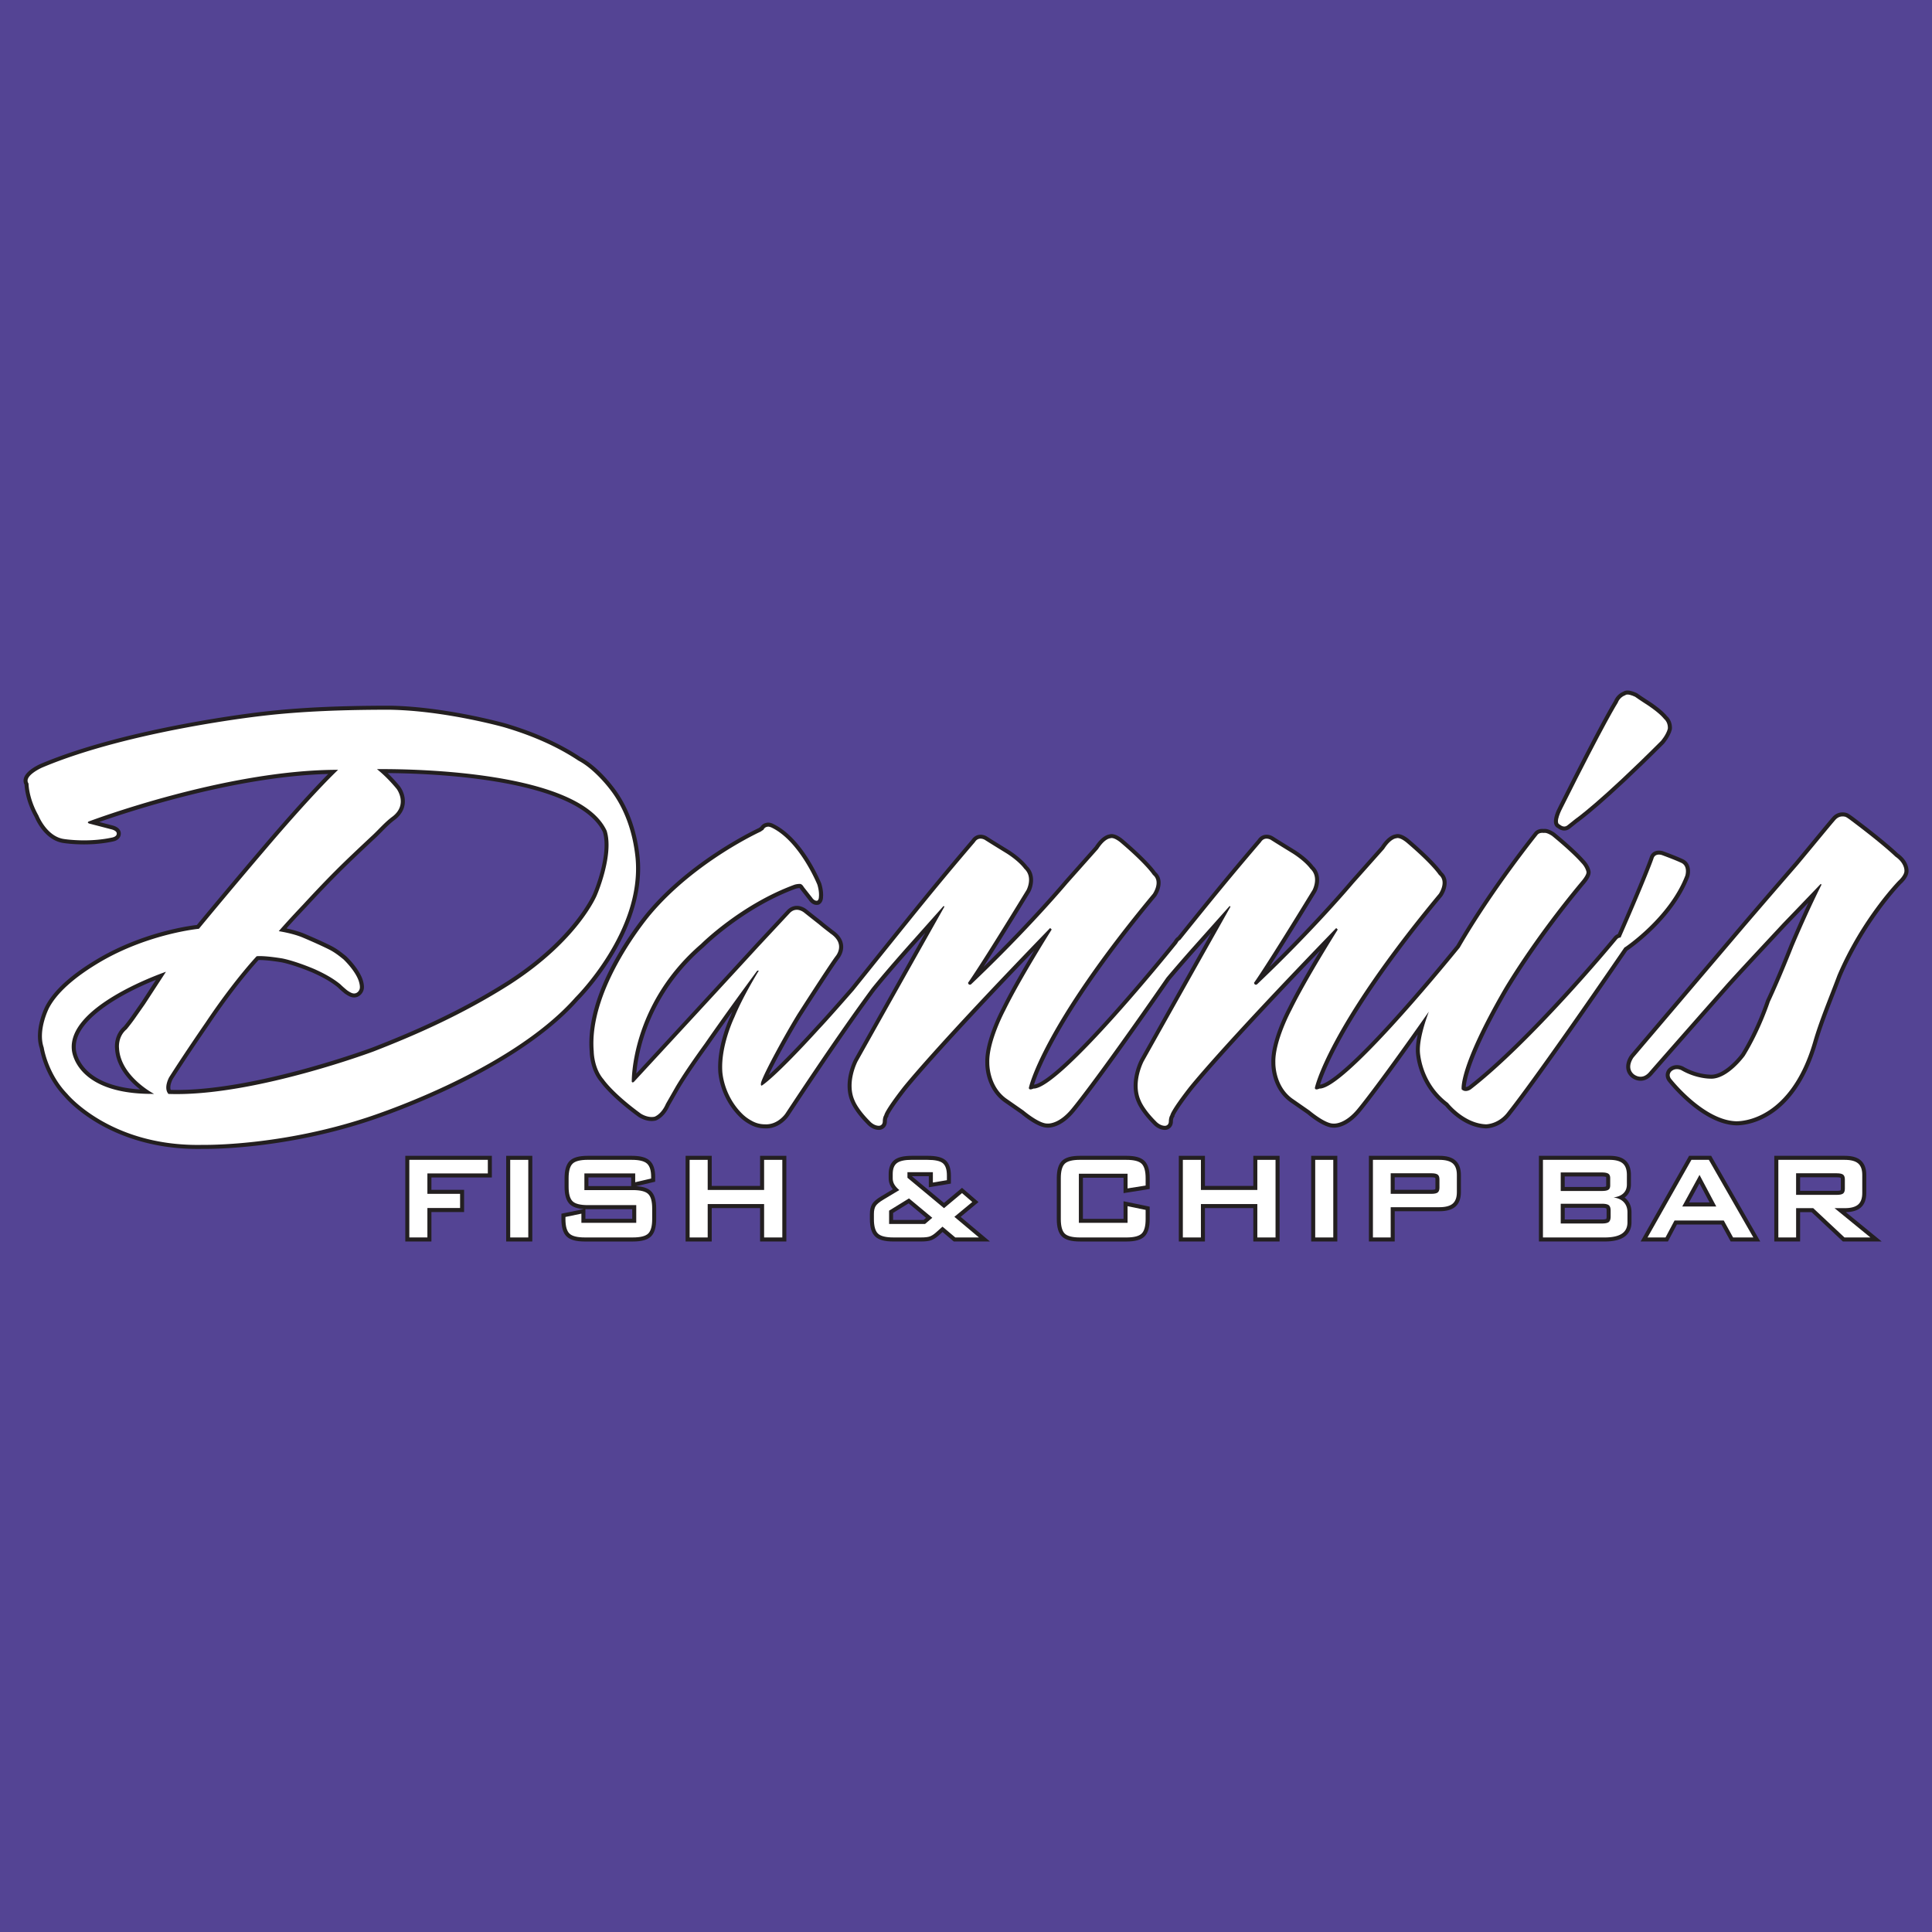<svg xmlns="http://www.w3.org/2000/svg" id="Layer_1" x="0" y="0" version="1.1" viewBox="0 0 960 960" xml:space="preserve"><style>.st1{fill:#fff}.st2{fill:#231f20}</style><g id="Layer_1_2_"><g id="Layer_1_00000036944501753976774020000004596639255311504284_"><path id="XMLID_00000018940858760489635120000001648553485959540119_" fill="#544494" d="M0 0h960v960H0z"/></g></g><path d="M98.24 569.91c-44.1 0-65.36-25.47-65.57-25.73-9.55-9.91-11.71-22.15-11.92-23.45-3.06-8.98 2.49-19.89 2.73-20.36 4.17-7.92 13.2-15.94 26.85-23.84 22.02-12.58 44.65-15.58 47.99-15.96 15.64-18.98 33.22-39.56 33.4-39.77 12.91-15.19 25.61-29.18 33.81-37.27-50.38.67-109.57 21.4-119.66 25.07l9.37 2.43c1.71.38 2.88 1.03 3.44 1.94.32.51.38 1.03.33 1.39-.06 1.8-1.97 2.6-3.1 2.78-4.3.94-9.07 1.42-14.12 1.42-5.81 0-9.84-.64-10.01-.67-8.87-1.16-13.18-11.25-13.6-12.27-4.45-7.9-4.95-14.52-5-16.01-.48-.82-.6-1.73-.34-2.65.96-3.44 7.04-6.2 7.73-6.5 43.49-18.37 109.26-25.71 109.92-25.78 17.57-2.07 37.55-3.03 62.86-3.03 27.42.38 57.05 8.65 57.35 8.73 14.45 4.25 26.99 9.88 37.28 16.73 8.02 4.22 15.11 13.47 15.41 13.86 5.14 6.35 11.67 17.65 13.43 35.28 3.41 36.35-29.82 69.65-30.15 69.98-33.02 37.53-104.39 60.12-105.11 60.35-38.95 12.64-72.98 13.28-79.41 13.28-.69 0-1.05-.01-1.05-.01-.94.05-1.91.06-2.86.06zm-14.02-27.35c1.16.04 2.36.06 3.58.06 40.69 0 97.07-20.96 97.63-21.18 18.3-7.12 42.51-17.32 67.48-33.17 33.36-21.5 42.61-43.54 42.7-43.76.09-.22 8.48-19.79 4.9-31.39-13.33-28.47-94.05-29.98-110.47-29.98 1.85 1.64 4.71 4.39 7.84 8.2.09.12 6.19 8.45-2.04 15.02-2.57 1.87-4.64 3.97-6.84 6.2-1.3 1.31-2.64 2.67-4.08 3.97-5.92 5.55-12.06 11.31-17.35 16.6-6.43 6.43-12.34 12.77-16.23 16.98-.08.08-6.42 6.75-10.92 11.88 3.37.64 7.56 1.65 10.97 3.17.05.02 7.26 3.06 12.52 5.69 2.9 1.45 5.15 3.25 6.95 4.7l.41.33c.3.27 5.93 5.57 7.88 11.03.79 2.35.9 4.19.33 5.32-.01.03-1 2.44-3.54 2.44-1.44 0-2.72-.85-3.96-1.68a46.38 46.38 0 01-3.55-3.15c-3.99-3.26-8.4-5.47-12.56-7.36-.07-.03-8.67-3.75-15.67-5.22-.03 0-6.8-1.17-11.11-1.17-.4 0-.76.01-1.09.03l-.12.12c-7.54 8.26-16.83 20.37-24.82 32.36-.11.16-10.3 14.88-18.13 27.2.01-.03-2.38 4.25-.71 6.76zM80 484.83c-10.88 4.13-45.13 18.62-43.29 36.69.05.88 1.55 20.07 36.21 21-5-3.35-14.19-10.92-14.77-21.6-.03-.17-.76-6.13 4.07-10.21.32-.39 2.01-2.46 3.68-4.79l5.29-7.55L80 484.83z" class="st1"/><path d="M193.34 352.66c27.59.38 57.08 8.69 57.08 8.69 12.85 3.78 25.7 9.07 37.04 16.63 7.94 4.16 15.12 13.61 15.12 13.61 6.43 7.94 11.72 19.66 13.23 34.78 3.4 36.29-29.86 69.17-29.86 69.17-33.26 37.8-104.71 60.1-104.71 60.1-38.89 12.62-72.86 13.24-79.11 13.24-.68 0-1.03-.01-1.03-.01-.97.02-1.92.04-2.87.04-44.14 0-64.79-25.36-64.79-25.36-9.83-10.21-11.72-23.06-11.72-23.06-3.02-8.69 2.65-19.66 2.65-19.66 3.78-7.18 12.1-15.12 26.46-23.44 23.81-13.61 48.01-15.88 48.01-15.88 15.88-19.28 33.64-40.07 33.64-40.07 12.85-15.12 26.84-30.62 35.53-38.93-56.32 0-123.99 25.7-123.99 25.7-1.13.76.76 1.13.76 1.13L54.99 412c3.4.76 3.02 2.27 3.02 2.27 0 1.51-2.27 1.89-2.27 1.89-4.98 1.09-9.9 1.41-13.96 1.41-5.8 0-9.85-.65-9.85-.65-8.69-1.13-12.85-11.72-12.85-11.72-4.91-8.69-4.91-15.88-4.91-15.88-2.65-3.78 6.8-7.94 6.8-7.94 43.85-18.52 109.62-25.7 109.62-25.7 19.28-2.27 40.45-3.02 62.75-3.02m-17.39 140.99c-1.13 0-2.27-.76-3.4-1.51 0 0-1.89-1.51-3.4-3.02-4.16-3.4-8.69-5.67-12.85-7.56 0 0-8.69-3.78-15.88-5.29 0 0-6.87-1.19-11.32-1.19-.56 0-1.07.02-1.54.06l-.38.38c-7.94 8.69-17.39 21.17-24.95 32.51 0 0-10.21 14.74-18.14 27.22 0 0-3.02 5.29-.38 8.32 1.34.05 2.7.07 4.08.07 41.34 0 97.98-21.24 97.98-21.24 20.41-7.94 43.85-18.14 67.66-33.26 34.02-21.92 43.09-44.23 43.09-44.23s8.69-20.03 4.91-32.13c-13.76-29.64-96.01-30.62-111.52-30.62-1.11 0-1.88.01-2.25.01h-.38s4.54 3.4 9.83 9.83c0 0 5.67 7.56-1.89 13.61-4.16 3.02-7.18 6.8-10.96 10.21-6.05 5.67-12.1 11.34-17.39 16.63-6.05 6.05-11.72 12.1-16.25 17.01 0 0-7.56 7.94-12.1 13.23 4.54.76 9.07 1.89 12.47 3.4 0 0 7.18 3.02 12.47 5.67 3.02 1.51 5.29 3.4 7.18 4.91 0 0 5.67 5.29 7.56 10.58.76 2.27.76 3.78.38 4.54.02-.03-.74 1.86-2.63 1.86m-100.4 49.9h.99s-16.63-8.69-17.39-22.68c0 0-.76-5.67 3.78-9.45 0 0 1.89-2.27 3.78-4.91l5.29-7.56 10.47-16.09c-5.1 1.79-48.9 17.76-46.76 38.77 0-.01 1.12 21.92 39.84 21.92m117.81-192.89h-.01c-25.35 0-45.36.97-62.98 3.04-.64.07-66.55 7.43-110.17 25.85-1.23.54-7.26 3.36-8.32 7.16-.31 1.11-.2 2.2.32 3.2.11 1.95.78 8.49 5.09 16.16.57 1.38 5.1 11.6 14.37 12.83.42.07 4.45.67 10.14.67 5.11 0 9.94-.49 14.34-1.45 1.9-.33 3.8-1.6 3.88-3.71.04-.44.01-1.18-.48-1.97-.7-1.13-2.07-1.94-4.07-2.39l-6.18-1.6c15.5-5.45 67.9-22.68 113.79-23.87-8.22 8.29-20.07 21.41-32.11 35.57-.17.2-17.57 20.57-33.14 39.46-4.56.53-26.26 3.63-47.97 16.04-13.82 8-22.98 16.16-27.24 24.24-.25.49-5.96 11.71-2.82 21.07.29 1.74 2.6 13.93 12.17 23.91.63.76 5.93 6.9 16.32 13.07 9.96 5.91 26.71 12.96 49.97 12.96.95 0 1.92-.01 2.88-.03.12 0 .47.01 1.02.01 6.45 0 40.62-.64 79.73-13.34.16-.05 18.22-5.73 40.11-15.97 20.24-9.47 48.02-24.91 65.44-44.67.78-.78 8.76-8.86 16.45-21.3 7.36-11.9 15.75-30.14 13.95-49.43-1.79-17.86-8.4-29.34-13.65-35.82-.51-.67-7.6-9.83-15.67-14.09-10.37-6.9-22.99-12.56-37.5-16.83-.32-.09-30.08-8.4-57.62-8.78l-.04.01zm-51.02 110.68c4.34-4.87 9.67-10.47 9.73-10.53 3.9-4.23 9.81-10.56 16.22-16.97 5.27-5.27 11.4-11.02 17.34-16.59 1.43-1.29 2.79-2.66 4.09-3.98 2.17-2.2 4.21-4.27 6.68-6.07l.04-.03.04-.03c7.18-5.74 4.6-13.22 2.24-16.37l-.03-.04-.03-.04a76.5 76.5 0 00-6.05-6.55c12.01.09 32.79.8 53.41 4.16 29.53 4.82 48.05 13.52 53.56 25.17 3.41 11.26-4.79 30.42-4.88 30.61-.11.26-9.35 22.08-42.34 43.34-24.88 15.8-49.04 25.98-67.3 33.08-.54.2-56.76 21.1-97.26 21.1-1 0-1.99-.01-2.96-.04-.67-1.74.53-4.51.97-5.32 7.82-12.29 17.97-26.96 18.07-27.11 7.91-11.87 17.08-23.82 24.58-32.08.2-.01.42-.01.64-.01 4.07 0 10.42 1.07 10.94 1.16 6.89 1.46 15.37 5.12 15.45 5.16 4.04 1.84 8.35 3.99 12.31 7.21 1.56 1.55 3.42 3.04 3.49 3.1l.07.05.07.05c1.3.87 2.77 1.85 4.51 1.85 2.51 0 3.97-1.89 4.47-3.07.66-1.39.55-3.41-.31-5.99-2.04-5.72-7.85-11.18-8.09-11.41l-.06-.05-.06-.05-.4-.32c-1.84-1.48-4.13-3.32-7.13-4.82-5.29-2.65-12.3-5.6-12.59-5.72-2.9-1.27-6.36-2.2-9.43-2.85zm-72.71 80.02c-12.15-.81-21.37-4.2-26.86-9.93-4.69-4.89-5.06-9.87-5.06-9.92v-.09c-1.45-14.23 22.18-27.52 39.77-34.55l-7.13 10.95-5.27 7.53a94.862 94.862 0 01-3.57 4.65c-4.89 4.2-4.44 10.18-4.34 11.03.52 9.29 7.27 16.29 12.46 20.33z" class="st2"/><path d="M777.27 411.7c-1.3 0-2.32-.74-2.73-1.09-.53-.22-.94-.62-1.17-1.17-.99-2.32 1.45-7.16 1.95-8.1 20.78-41.56 26.9-51.46 27.58-52.53a7.336 7.336 0 014.17-4.21c.42-.32.96-.48 1.63-.48 1.73 0 3.98 1.1 4.23 1.22l.08.04.07.05c1.46 1.1 6.69 4.46 6.75 4.49 5.43 3.74 7.34 6.03 7.76 6.58 2.55 2.22 2.16 5.58 2.14 5.72l-.01.06-.01.06c-.81 3.22-3.51 6.33-3.62 6.46-30.38 30.38-42.4 38.76-42.9 39.1l-3.72 2.98c-.67.55-1.41.82-2.2.82z" class="st1"/><path d="M808.7 345.11c1.55 0 3.79 1.12 3.79 1.12 1.51 1.13 6.8 4.54 6.8 4.54 6.05 4.16 7.56 6.43 7.56 6.43 2.27 1.89 1.89 4.91 1.89 4.91-.76 3.02-3.4 6.05-3.4 6.05-30.62 30.62-42.71 38.93-42.71 38.93l-3.78 3.02c-.54.43-1.08.59-1.58.59-1.24 0-2.2-.96-2.2-.96-2.65-.76 1.13-7.94 1.13-7.94 21.92-43.85 27.59-52.54 27.59-52.54 1.13-3.02 3.78-3.78 3.78-3.78.26-.27.67-.37 1.13-.37m0-2c-.95 0-1.63.27-2.09.58-1.37.53-3.52 1.95-4.61 4.65-.92 1.47-7.26 11.9-27.59 52.56-.95 1.79-3.07 6.34-1.96 8.93.32.74.86 1.31 1.57 1.64.57.46 1.76 1.23 3.25 1.23 1.01 0 1.99-.35 2.83-1.02l3.73-2.98c1.08-.76 13.33-9.52 42.93-39.12l.05-.05.04-.05c.12-.14 2.97-3.43 3.84-6.88l.03-.12.02-.12c.19-1.48-.12-4.49-2.4-6.53-.59-.77-2.63-3.08-7.9-6.71l-.03-.02-.03-.02c-.05-.03-5.25-3.38-6.69-4.45l-.14-.11-.16-.08c-.45-.22-2.77-1.33-4.69-1.33z" class="st2"/><path d="M578.89 560.42c-3.08 0-5.21-2.52-5.3-2.63-6.07-6.07-7.67-10.33-7.73-10.5-4.29-9.34 1.33-20.02 1.57-20.47 21.98-39.19 34.39-61.27 39.8-70.89l-14.36 16.08a811.32 811.32 0 00-12.5 14.45c-36.87 53.16-47.49 65.56-47.59 65.68-5.5 6.47-10.26 7.17-12.05 7.17-.23 0-.39-.01-.48-.02-4.41-.06-11.51-5.99-12.31-6.66l-8.62-5.99c-9.04-6.68-8.76-18.14-8.74-18.62-.38-10.66 7.71-25.88 8.06-26.52 5.75-11.78 16.2-29 20.81-36.46-55.3 57.21-70.03 75.92-70.17 76.1-7.82 10.09-8.76 12.74-8.86 13.08v.21l-.17.25c-.48.72-.59 2.06-.59 2.47 0 2.4-1.73 3.27-2.89 3.27-3.08 0-5.21-2.52-5.3-2.63-6.07-6.07-7.67-10.33-7.73-10.5-4.28-9.34 1.33-20.02 1.57-20.47 21.98-39.2 34.39-61.27 39.8-70.89l-14.36 16.08c-7.28 8.24-12.93 14.86-16.8 19.68-7.57 10.25-21.18 29.39-42.83 62.23-.16.24-3.91 5.76-10.43 5.76-.22 0-.44-.01-.67-.02h-.01c-2.55 0-5-.68-7.25-2.03-.03-.01-2.37-1.2-4.73-3.55-9.62-9.62-10.1-21.35-10.12-21.84-.76-12.94 5.87-26.73 6.15-27.31 1.65-4.05 3.91-8.55 6.04-12.49-11.25 15.44-18.97 26.6-19.06 26.73-10.8 14.89-14.65 21.77-14.69 21.84l-4.51 7.9c-2.42 5.59-6.09 6.88-6.25 6.93l-.1.03c-.53.12-1.09.18-1.67.18-3.12 0-5.8-1.76-5.91-1.83-13.5-9.85-18.27-16.51-18.76-17.23-5.06-5.88-5.12-14.24-5.12-14.6-2.65-31.72 27.31-67.2 28.59-68.69 21.41-25.41 52.57-40.26 55.01-41.39.31-.27.69-.51.96-.66.8-1.37 1.89-1.68 2.38-1.75.23-.08.49-.13.77-.13.98 0 2.07.53 2.19.59 14.16 6.89 22.8 27.98 23.16 28.87 1.1 3.66.89 6.01.83 6.49-.03 2.01-1.18 2.65-1.31 2.71l-.1.05-.11.03c-.21.05-.43.08-.64.08-1.7 0-2.82-1.61-3.06-1.99l-4.19-5.33-.05-.09c-.2-.39-.67-.96-1-.96-1.31 0-2.32.32-2.33.33-26.28 9.62-45.91 29.05-46.1 29.24-30.75 26.45-33.78 59.37-34.08 66.35 49.16-53.23 61.24-66.47 61.36-66.6l15.51-16.64c1.22-1.22 2.6-1.83 4.11-1.83 2.48 0 4.4 1.7 4.48 1.77 3.73 2.98 7.13 5.62 7.13 5.62 1.66 1.42 3.3 2.68 4.38 3.51.72.55 1.09.84 1.3 1.03 2.78 1.87 4.36 4.07 4.69 6.53.46 3.49-1.82 6.14-1.91 6.25-3.29 4.4-18.66 28.37-18.81 28.61-5.68 9.24-15.8 27.59-17.84 33.22 2.71-2.11 10.38-8.72 27.22-27.25 4.04-4.26 12.3-13.67 16.87-18.91l10.95-13.64c23.16-28.84 31.84-39.65 49.23-59.99 1.12-1.75 2.59-2.12 3.63-2.12 1.4 0 2.5.66 2.62.74 4.11 2.62 10.88 6.76 10.95 6.8 6 3.88 8.48 7.12 8.93 7.75 3.94 3.7 2.55 9.27 1.26 11.71-18.19 29.74-25.55 40.93-28.07 44.64 27.75-26.41 46.64-48.92 46.83-49.15l15.09-16.98c3.16-4.89 5.83-5.58 6.63-5.67.28-.09.58-.14.89-.14 2.24 0 4.97 2.37 5.28 2.64 11.77 10.04 15.36 15.04 15.97 15.95 3.68 3.16 1.67 8.36.07 10.69-51.14 61.58-60.3 91.57-61.35 95.56.28-.06.58-.18.73-.26l.22-.11.25.01c10.68 0 54.49-51.71 70.57-71.74.48-.93 1.06-1.59 1.73-1.97 17.23-21.43 25.45-31.47 39.88-48.36 1.12-1.75 2.59-2.12 3.63-2.12 1.4 0 2.5.66 2.62.74 4.11 2.62 10.88 6.76 10.95 6.8 6 3.88 8.48 7.12 8.93 7.75 3.94 3.7 2.55 9.27 1.26 11.71-18.2 29.75-25.55 40.94-28.07 44.64 27.76-26.42 46.64-48.92 46.83-49.15l15.09-16.98c3.16-4.89 5.83-5.58 6.63-5.67.28-.09.58-.14.89-.14 2.24 0 4.97 2.37 5.28 2.64 11.77 10.04 15.36 15.04 15.97 15.95 3.68 3.16 1.67 8.36.07 10.69-51.04 61.47-60.28 91.56-61.34 95.56.27-.06.55-.17.73-.26l.22-.11.25.01c9.07 0 42.72-37.48 68.83-69.6 16.48-28.48 38.62-56.01 38.84-56.28l.07-.08c.92-.92 2.13-1.11 2.99-1.11.3 0 .55.02.72.05.15-.02.3-.03.46-.03 1.8 0 4.05 1.57 4.3 1.75 10.59 8.7 14.39 13.22 14.55 13.4 2.4 2.4 2.85 4.91 2.86 5.01.45 1.8-2.09 4.85-2.88 5.74-24.21 29.06-38.3 53.27-38.44 53.51-19.94 34.56-20.73 46.52-20.69 48.53.31.22.65.33 1.05.33.99 0 1.93-.65 1.94-.66 29.77-23.07 70.09-71.53 70.49-72.02l1.89-2.27c.51-.64 1.17-1.06 1.91-1.23 12.71-28.98 16.02-38.44 16.05-38.53.43-1.73 1.79-2.77 3.7-2.77.91 0 1.63.23 1.71.26 7.18 2.64 9.49 3.79 9.58 3.83 3.59 1.43 3.39 5.61 2.78 7.61-7.98 20.91-29.36 35.46-30.26 36.07-.12.07-.2.11-.27.15-45.16 65.87-57.6 81.16-57.72 81.3-4.74 6.71-11.45 6.79-11.74 6.79-10.85-.37-18.66-9.69-19.61-10.86-13.73-10.38-14.26-25.75-14.28-26.4-.12-3.49.65-8.03 2.3-13.52-24.32 34.41-31.83 43.17-31.91 43.26-5.5 6.47-10.26 7.17-12.05 7.17-.23 0-.39-.01-.48-.02-4.41-.06-11.51-5.99-12.3-6.66l-8.62-5.99c-9.04-6.68-8.76-18.14-8.74-18.62-.38-10.66 7.71-25.88 8.06-26.52 5.75-11.78 16.2-29 20.81-36.46-55.3 57.21-70.03 75.92-70.17 76.11-7.81 10.09-8.76 12.74-8.86 13.08v.21l-.17.25c-.48.72-.59 2.06-.59 2.47 0 2.43-1.73 3.3-2.89 3.3z" class="st1"/><path d="M381.73 410.76c.77 0 1.74.48 1.74.48 13.99 6.8 22.68 28.35 22.68 28.35 1.13 3.78.76 6.05.76 6.05 0 1.51-.76 1.89-.76 1.89-.14.03-.27.05-.4.05-1.31 0-2.24-1.56-2.24-1.56l-4.16-5.29s-.76-1.51-1.89-1.51c-1.51 0-2.65.38-2.65.38-26.84 9.83-46.49 29.48-46.49 29.48-35.15 30.24-34.4 68.42-34.4 68.42.13.25.29.34.46.34.34 0 .67-.34.67-.34 50.27-54.43 61.99-67.28 61.99-67.28l15.5-16.63c1.13-1.13 2.31-1.51 3.37-1.51 2.13 0 3.81 1.51 3.81 1.51 3.78 3.02 7.18 5.67 7.18 5.67 2.64 2.27 5.29 4.16 5.67 4.54 7.94 5.29 2.65 11.34 2.65 11.34-3.4 4.54-18.9 28.73-18.9 28.73-6.05 9.83-16.63 29.11-18.14 34.02-.27 1.35.04 1.54.24 1.54.08 0 .14-.03.14-.03s6.05-3.4 28.73-28.35c3.61-3.81 10.71-11.86 16.88-18.92 31.98-39.79 40.33-50.41 60.23-73.69.84-1.34 1.9-1.72 2.83-1.72 1.15 0 2.09.58 2.09.58 4.16 2.65 10.96 6.8 10.96 6.8 6.43 4.16 8.69 7.56 8.69 7.56 4.54 4.16 1.13 10.58 1.13 10.58-23.81 38.94-29.1 46.12-29.1 46.12.19.76.57.94.9.94.33 0 .61-.19.61-.19 28.73-27.22 48.01-50.27 48.01-50.27l15.12-17.01c3.4-5.29 6.05-5.29 6.05-5.29.21-.08.44-.12.68-.12 1.92 0 4.61 2.39 4.61 2.39 12.85 10.96 15.88 15.88 15.88 15.88 4.16 3.4 0 9.45 0 9.45-55.57 66.91-61.62 96.39-61.62 96.39 0 .6.36.79.8.79.65 0 1.47-.41 1.47-.41h.1c13.43 0 71.34-72.2 71.34-72.2.5-.99 1.03-1.49 1.53-1.72 16.71-20.79 25.14-31.12 40.04-48.55.84-1.34 1.9-1.72 2.83-1.72 1.15 0 2.09.58 2.09.58 4.16 2.65 10.96 6.8 10.96 6.8 6.43 4.16 8.69 7.56 8.69 7.56 4.54 4.16 1.13 10.58 1.13 10.58-23.81 38.93-29.11 46.12-29.11 46.12.19.76.57.94.9.94.33 0 .61-.19.61-.19 28.73-27.22 48.01-50.27 48.01-50.27l15.12-17.01c3.4-5.29 6.05-5.29 6.05-5.29.21-.08.44-.12.68-.12 1.92 0 4.61 2.39 4.61 2.39 12.85 10.96 15.88 15.88 15.88 15.88 4.16 3.4 0 9.45 0 9.45-55.57 66.91-61.61 96.39-61.61 96.39 0 .6.36.79.8.79.65 0 1.47-.41 1.47-.41h.1c12.04 0 59.81-58.01 69.58-70.03 16.63-28.77 38.79-56.23 38.79-56.23.68-.68 1.63-.82 2.29-.82.43 0 .74.06.74.06.14-.03.28-.05.44-.05 1.53 0 3.72 1.56 3.72 1.56 10.58 8.69 14.36 13.23 14.36 13.23 2.27 2.27 2.65 4.54 2.65 4.54.38 1.51-2.65 4.91-2.65 4.91-24.57 29.48-38.56 53.68-38.56 53.68-22.68 39.31-20.79 49.52-20.79 49.52.63.63 1.34.84 2.02.84 1.34 0 2.52-.84 2.52-.84 30.24-23.44 70.69-72.2 70.69-72.2l1.89-2.27c.56-.7 1.22-.93 1.83-.95 13.08-29.8 16.31-39.12 16.31-39.12.43-1.73 1.73-2.1 2.76-2.1.77 0 1.4.21 1.4.21 7.18 2.65 9.45 3.78 9.45 3.78 3.78 1.51 2.27 6.43 2.27 6.43-7.94 20.79-29.86 35.53-29.86 35.53-.14.08-.26.13-.39.2-45.78 66.78-57.81 81.45-57.81 81.45-4.54 6.43-10.96 6.43-10.96 6.43-10.96-.38-18.9-10.58-18.9-10.58-13.61-10.21-13.99-25.7-13.99-25.7-.2-5.68 2.15-13.49 4.45-19.7-27.77 39.5-35.81 48.8-35.81 48.8-5.36 6.3-9.92 6.83-11.3 6.83-.27 0-.42-.02-.42-.02-4.16 0-11.72-6.43-11.72-6.43l-8.69-6.05c-8.69-6.43-8.32-17.77-8.32-17.77-.38-10.58 7.94-26.08 7.94-26.08 7.56-15.5 23.06-40.07 23.06-40.07l-.76-.76c-58.59 60.48-73.33 79.38-73.33 79.38-9.07 11.72-9.07 13.61-9.07 13.61-.76 1.13-.76 3.02-.76 3.02 0 2.27-1.89 2.27-1.89 2.27-2.65 0-4.54-2.27-4.54-2.27-6.05-6.05-7.56-10.21-7.56-10.21-4.16-9.07 1.51-19.66 1.51-19.66 31.37-55.94 43.09-76.73 43.09-76.73l-.38-.38-18.9 21.17c-5.42 6.13-9.47 10.85-12.52 14.47-37.32 53.81-47.58 65.66-47.58 65.66-5.36 6.3-9.92 6.83-11.3 6.83-.27 0-.42-.02-.42-.02-4.16 0-11.72-6.43-11.72-6.43l-8.69-6.05c-8.69-6.43-8.32-17.77-8.32-17.77-.38-10.58 7.94-26.08 7.94-26.08 7.56-15.5 23.06-40.07 23.06-40.07l-.76-.76c-58.59 60.48-73.33 79.38-73.33 79.38-9.07 11.72-9.07 13.61-9.07 13.61-.76 1.13-.76 3.02-.76 3.02 0 2.27-1.89 2.27-1.89 2.27-2.65 0-4.54-2.27-4.54-2.27-6.05-6.05-7.56-10.21-7.56-10.21-4.16-9.07 1.51-19.66 1.51-19.66 31.37-55.94 43.09-76.73 43.09-76.73l-.38-.38-18.89 21.2c-8.54 9.67-13.71 15.83-16.84 19.72-6.9 9.33-20.61 28.52-42.89 62.31 0 0-3.54 5.31-9.59 5.31-.2 0-.41-.01-.61-.02-2.65 0-4.91-.76-6.8-1.89 0 0-2.27-1.13-4.54-3.4-9.45-9.45-9.83-21.17-9.83-21.17-.76-12.85 6.05-26.84 6.05-26.84 4.16-10.21 12.1-23.06 12.1-23.06h-.76c-15.12 20.41-26.08 36.29-26.08 36.29-10.96 15.12-14.74 21.92-14.74 21.92l-4.54 7.94c-2.27 5.29-5.67 6.43-5.67 6.43-.49.11-.97.15-1.45.15-2.86 0-5.36-1.67-5.36-1.67-13.99-10.21-18.52-17.01-18.52-17.01-4.91-5.67-4.91-13.99-4.91-13.99-2.65-31.75 28.35-68.04 28.35-68.04 22.3-26.46 54.81-41.2 54.81-41.2.38-.38 1.13-.76 1.13-.76.76-1.51 1.89-1.51 1.89-1.51.15-.07.34-.1.53-.1m0-2c-.35 0-.68.05-.99.14-.92.15-2.05.73-2.88 1.99-.24.15-.53.33-.79.55-3.26 1.53-34 16.41-55.23 41.61-1.28 1.5-31.45 37.23-28.82 69.42.01 1.01.28 9.22 5.33 15.12.68.97 5.62 7.69 18.93 17.4l.03.02.04.02c.31.2 3.1 2 6.46 2 .65 0 1.28-.07 1.88-.2l.1-.02.1-.03c.43-.14 4.28-1.57 6.83-7.43l4.48-7.84c.05-.09 3.89-6.94 14.63-21.74.09-.13 4.75-6.87 12.09-17.09-.28.63-.54 1.26-.79 1.88-.56 1.17-6.97 14.84-6.22 27.75.03.86.67 12.75 10.41 22.49 2.26 2.26 4.53 3.5 4.98 3.74a15.02 15.02 0 007.72 2.14c.23.01.45.02.67.02 7.04 0 11.09-5.95 11.26-6.2 21.61-32.78 35.21-51.91 42.81-62.19 3.86-4.81 9.5-11.41 16.75-19.62l8.23-9.21c-6.71 11.93-18.06 32.13-35.28 62.85-.27.5-6.08 11.56-1.61 21.41.27.69 2.11 4.95 7.94 10.79.47.54 2.73 2.91 6 2.91 1.5 0 3.89-1.16 3.89-4.27 0-.54.15-1.51.42-1.92l.34-.5v-.35c.23-.58 1.58-3.5 8.65-12.64.13-.17 13.74-17.45 63.8-69.49-5.12 8.51-11.89 20.1-16.13 28.8-.55 1.02-8.51 16.15-8.16 27-.02 1.14-.02 12.6 9.13 19.37l.02.02.02.02 8.62 5.99c1.51 1.27 8.25 6.75 12.82 6.84.12.01.31.02.54.02 1.93 0 7.04-.73 12.82-7.53.41-.47 10.73-12.53 47.65-65.74 3.39-4.04 7.57-8.87 12.42-14.36l8.23-9.21c-6.71 11.93-18.05 32.13-35.28 62.85-.27.5-6.08 11.56-1.61 21.41.27.69 2.11 4.95 7.94 10.79.47.54 2.73 2.91 6 2.91 1.5 0 3.89-1.16 3.89-4.27 0-.54.15-1.51.42-1.92l.34-.5v-.35c.23-.58 1.58-3.5 8.65-12.64.13-.17 13.74-17.45 63.8-69.49-5.12 8.51-11.89 20.11-16.13 28.8-.55 1.04-8.51 16.16-8.16 27-.02 1.14-.02 12.6 9.13 19.37l.02.02.02.02 8.62 5.99c1.51 1.27 8.25 6.75 12.82 6.84.12.01.31.02.54.02 1.93 0 7.04-.73 12.82-7.53.29-.34 6.99-8.15 28.79-38.85-.71 3.28-1.03 6.13-.95 8.52.02.65.56 16.42 14.58 27.08 1.3 1.59 9.26 10.76 20.24 11.14h.06c.3 0 7.48-.08 12.56-7.22.89-1.1 13.93-17.44 57.58-81.11.01 0 .01-.01.02-.01l.06-.04.06-.04c.92-.62 22.54-15.34 30.62-36.48l.02-.06.02-.06c.71-2.3.9-7.08-3.36-8.84-.47-.22-3-1.41-9.57-3.83l-.03-.01-.03-.01c-.16-.05-.99-.31-2.03-.31-2.34 0-4.08 1.31-4.67 3.51-.32.91-3.85 10.67-15.81 37.96-.76.27-1.43.76-1.98 1.44l-1.86 2.24c-.41.49-40.62 48.82-70.33 71.86-.19.12-.81.46-1.34.46h-.03c.19-3.16 2.26-15.67 20.54-47.36.14-.24 14.19-24.38 38.34-53.37 1.67-1.89 3.54-4.55 3.09-6.62-.1-.53-.69-3.01-3.13-5.49-.55-.64-4.55-5.2-14.57-13.42l-.05-.04-.06-.04c-.45-.32-2.81-1.93-4.88-1.93-.16 0-.32.01-.47.03a6.68 6.68 0 00-.71-.04c-1.5 0-2.78.48-3.7 1.4l-.08.08-.07.08c-.22.28-22.38 27.82-38.89 56.34-5.44 6.69-19.41 23.65-33.76 39.31-24.07 26.26-31.73 29.69-34 29.85 2.46-7.7 14.15-37.54 60.61-93.49l.06-.07.05-.07c1.76-2.57 3.95-8.3-.14-11.92-.85-1.24-4.71-6.35-16.09-16.06-.51-.46-3.36-2.87-5.91-2.87-.39 0-.76.05-1.11.16-1.15.17-4 1.1-7.21 6.04l-15.02 16.9-.02.02-.02.02c-.17.21-16.16 19.26-40.3 42.85 4.35-6.76 11.55-18.18 23.13-37.12l.03-.05.03-.05c1.41-2.66 2.9-8.73-1.39-12.84-.63-.86-3.26-4.12-9.12-7.91l-.02-.01-.02-.01c-.07-.04-6.84-4.18-10.93-6.78-.25-.16-1.52-.9-3.16-.9-1.8 0-3.37.89-4.44 2.52-14.37 16.82-22.59 26.85-39.75 48.19-.74.47-1.38 1.2-1.9 2.18-1.45 1.8-15.3 18.95-30.45 35.87-27.95 31.23-36.55 35.25-39.04 35.42 2.46-7.7 14.15-37.54 60.61-93.49l.06-.07.05-.07c1.76-2.57 3.95-8.3-.14-11.92-.85-1.24-4.71-6.35-16.09-16.06-.51-.46-3.36-2.87-5.91-2.87-.39 0-.76.05-1.11.16-1.15.17-4 1.1-7.21 6.04l-15.02 16.9-.02.02-.02.02c-.17.21-16.16 19.26-40.3 42.85 4.35-6.76 11.55-18.18 23.13-37.12l.03-.05.03-.05c1.41-2.66 2.9-8.73-1.39-12.84-.63-.86-3.26-4.12-9.12-7.92l-.02-.01-.02-.01c-.07-.04-6.84-4.18-10.93-6.78-.25-.16-1.52-.9-3.16-.9-1.8 0-3.37.89-4.44 2.52-17.37 20.32-26.06 31.14-49.2 59.96-3.33 4.14-6.96 8.66-10.95 13.64-4.57 5.24-12.8 14.61-16.8 18.83-12.47 13.72-19.83 20.85-23.9 24.47 3.51-7.4 10.93-20.82 16.1-29.23.13-.21 15.39-24.01 18.77-28.54.41-.5 2.57-3.33 2.09-6.97-.36-2.74-2.07-5.16-5.06-7.19-.23-.2-.59-.48-1.3-1.03-1.08-.83-2.7-2.08-4.3-3.45l-.04-.03-.04-.03c-.03-.03-3.41-2.66-7.12-5.62-.4-.35-2.43-1.98-5.09-1.98-1.76 0-3.42.73-4.79 2.1l-.03.03-.02.03-15.5 16.63c-.13.14-11.89 13.04-59.46 64.54.35-3.95 1.28-10.49 3.77-18.32 3.77-11.86 11.98-29.21 29.73-44.47l.06-.05.05-.05c.19-.19 19.66-19.45 45.73-29.01.11-.03.85-.24 1.8-.27.1.1.23.28.31.42l.08.16.12.16 4.1 5.22c.36.55 1.74 2.4 3.88 2.4.3 0 .6-.04.89-.11l.21-.05.2-.1c.31-.15 1.8-1.03 1.86-3.53.08-.7.25-3.13-.84-6.77l-.03-.09-.03-.09c-.37-.91-9.15-22.34-23.66-29.4-.26-.17-1.47-.75-2.66-.75z" class="st2"/><path d="M862.91 558.17c-.4 0-.61-.02-.61-.02-16.5-.77-32.19-20.7-32.85-21.55-1.64-2.46-.36-4.45.54-5.17.93-.77 2.02-1.17 3.24-1.17 1.52 0 2.67.63 2.8.7 6.85 3.96 13.43 4.03 13.49 4.03.32.02.56.03.79.03 7.81 0 15.71-10.85 15.79-10.96 7.74-12.54 12.29-26.42 12.33-26.56l.02-.06.03-.06c5.59-11.93 11.63-27.38 11.69-27.53 2.92-6.9 7.21-16.71 11.95-26.49-7.78 8.1-15.59 16.2-15.59 16.2-2.59 2.79-5.32 5.72-8.05 8.65-7.46 8.01-15.17 16.28-19.89 21.56-33.6 38.08-38.5 43.78-38.54 43.83-1.46 1.61-3.09 2.42-4.86 2.42-2.36 0-4.06-1.5-4.13-1.57-3.53-3.18-1.63-7.72-.12-9.67l25.73-30.28 29.86-35.15c13.46-15.7 25.96-30.11 26.09-30.25 3.6-4.32 7.04-8.48 9.98-12.04 4.96-5.99 8.23-9.96 8.96-10.69 1.41-1.41 2.96-1.71 4.01-1.71 1.12 0 1.91.33 2 .36.87.43 2.31 1.51 2.47 1.63 15.76 11.82 21.64 17.48 22.34 18.17 5.26 3.68 4.91 7.88 4.89 8.05 0 2.55-3.02 5.27-3.36 5.57-.12.13-18.1 18.68-29.98 46.51a712.21 712.21 0 01-3.76 9.8c-3.15 8.11-6.13 15.77-8.29 23.35-11.18 38.14-34.42 40.07-38.97 40.07z" class="st1"/><path d="M915.58 405.67c.95 0 1.61.28 1.61.28.76.38 2.27 1.51 2.27 1.51 16.63 12.47 22.3 18.14 22.3 18.14 4.91 3.4 4.54 7.18 4.54 7.18 0 2.27-3.02 4.91-3.02 4.91s-18.14 18.52-30.24 46.87c-4.54 12.1-9.07 22.68-12.1 33.26-11.08 37.74-34.21 39.33-38.02 39.33-.35 0-.54-.01-.54-.01-16.25-.76-32.13-21.17-32.13-21.17-1.51-2.27.38-3.78.38-3.78.87-.73 1.8-.95 2.61-.95 1.3 0 2.3.57 2.3.57 7.18 4.16 13.99 4.16 13.99 4.16.26.02.53.03.79.03 8.42 0 16.6-11.37 16.6-11.37 7.94-12.85 12.47-26.84 12.47-26.84 5.67-12.1 11.72-27.59 11.72-27.59 4.16-9.83 9.07-20.79 13.99-30.62l-.38-.38c-8.69 9.07-18.9 19.66-18.9 19.66-9.83 10.58-21.55 23.06-27.97 30.24-34.02 38.56-38.56 43.85-38.56 43.85-1.43 1.58-2.87 2.07-4.1 2.07-2.01 0-3.46-1.31-3.46-1.31-3.78-3.4 0-8.32 0-8.32l25.7-30.24L867.29 460a6946.96 6946.96 0 0126.08-30.24c9.45-11.34 17.77-21.55 18.9-22.68 1.14-1.13 2.36-1.41 3.31-1.41m0-2c-1.78 0-3.41.69-4.72 2-.73.73-3.44 4.01-9.01 10.74-2.94 3.56-6.39 7.73-10.01 12.07-.1.11-12.61 14.52-26.06 30.22l-29.87 35.16-25.7 30.24-.03.04-.03.04c-1.7 2.21-3.83 7.35.25 11.02.21.19 2.1 1.82 4.8 1.82 1.41 0 3.53-.47 5.58-2.72l.02-.02.02-.02c.05-.05 4.96-5.77 38.54-43.83 4.71-5.26 12.42-13.54 19.88-21.55l8.06-8.65c.05-.06 5.22-5.41 11.28-11.72-3.68 7.85-6.94 15.35-9.3 20.92l-.01.03-.01.03c-.06.15-6.09 15.58-11.67 27.47l-.05.11-.04.12c-.04.14-4.55 13.87-12.23 26.34-2.16 2.97-8.92 10.49-14.93 10.49-.21 0-.42-.01-.62-.03l-.09-.01h-.09c-.06 0-6.39-.07-12.98-3.89-.16-.09-1.52-.84-3.3-.84-1.44 0-2.78.49-3.89 1.41-1.3 1.04-2.62 3.64-.76 6.43l.04.06.04.06c.67.86 16.63 21.14 33.61 21.94 0 0 .23.02.64.02 4.67 0 28.55-1.97 39.94-40.76 2.16-7.55 5.12-15.18 8.27-23.27 1.23-3.16 2.5-6.43 3.77-9.81 11.5-26.93 28.74-45.11 29.77-46.17.74-.66 3.61-3.4 3.64-6.31.03-.87-.08-5.12-5.25-8.77-.95-.93-6.98-6.65-22.39-18.2-.28-.21-1.7-1.26-2.57-1.7l-.05-.03-.05-.02c-.22-.09-1.15-.46-2.44-.46z" class="st2"/><path d="M202.39 615.89v-40.57h41.01v8.75h-30.04v8.14h16.24v9.05h-16.24v14.63z" class="st1"/><path d="M242.4 576.32v6.75h-30.03v10.14h16.24v7.04h-16.24v14.63h-8.98v-38.57h39.01m2-1.99h-43.01v42.57h12.98v-14.63h16.24v-11.04h-16.24v-6.14h30.03v-10.76z" class="st2"/><path d="M252.53 575.32h10.98v40.57h-10.98z" class="st1"/><path d="M262.5 576.32v38.57h-8.98v-38.57h8.98m2-2h-12.98v42.57h12.98v-42.57z" class="st2"/><path d="M290.6 615.89c-4.08 0-6.81-.72-8.34-2.22-1.54-1.5-2.29-4.08-2.29-7.91v-1.87l9.92-2.05v4.79h25.26v-6.8H292.1c-4.06 0-6.77-.73-8.29-2.22-1.53-1.5-2.27-4.08-2.27-7.9v-4.27c0-3.82.74-6.4 2.27-7.9 1.52-1.49 4.23-2.22 8.29-2.22H314c3.92 0 6.59.69 8.17 2.12 1.61 1.45 2.39 3.86 2.39 7.35v1.6l-9.92 2.33v-4.64h-23.25v6.28h23.05c4.08 0 6.81.72 8.34 2.21 1.54 1.5 2.29 4.09 2.29 7.91v5.29c0 3.82-.75 6.41-2.29 7.91-1.54 1.49-4.26 2.22-8.34 2.22H290.6z" class="st1"/><path d="M313.99 576.32c3.62 0 6.12.62 7.5 1.86 1.37 1.24 2.06 3.44 2.06 6.61v.8l-7.92 1.86v-4.38h-25.25v8.28h24.05c3.77 0 6.32.64 7.65 1.93s1.99 3.69 1.99 7.19v5.29c0 3.5-.66 5.9-1.99 7.19s-3.87 1.93-7.65 1.93H290.6c-3.77 0-6.32-.64-7.64-1.93-1.33-1.29-1.99-3.69-1.99-7.19v-1.06l7.92-1.64v4.56h27.26v-8.8H292.1c-3.75 0-6.28-.64-7.59-1.93-1.31-1.29-1.97-3.69-1.97-7.19v-4.27c0-3.5.66-5.9 1.97-7.19s3.84-1.93 7.59-1.93h21.89m0-1.99h-21.9c-4.33 0-7.27.82-8.99 2.51-1.73 1.7-2.57 4.52-2.57 8.62v4.27c0 4.1.84 6.92 2.57 8.62 1.44 1.42 3.75 2.22 7.01 2.44l-1.64.34-7.92 1.64-1.59.33v2.69c0 4.11.85 6.93 2.59 8.62 1.73 1.68 4.69 2.5 9.04 2.5h23.83c4.35 0 7.31-.82 9.04-2.5 1.75-1.7 2.6-4.52 2.6-8.63v-5.29c0-4.1-.85-6.92-2.59-8.62-1.5-1.46-3.93-2.27-7.39-2.46h.01l7.92-1.86 1.54-.36v-2.38c0-3.79-.89-6.43-2.72-8.09-1.77-1.62-4.66-2.39-8.84-2.39zm-21.61 10.75h21.25v4.29h-21.25v-4.29zm-1.49 20.56v-4.82c.39.02.79.02 1.21.02h22.05v4.8h-23.26z" class="st2"/><path d="M378.68 615.89v-16.61h-26.03v16.61h-10.97v-40.57h10.97v14.96h26.03v-14.96h11.05v40.57z" class="st1"/><path d="M388.73 576.32v38.57h-9.05v-16.6h-28.03v16.6h-8.98v-38.57h8.98v14.96h28.03v-14.96h9.05m2-2h-13.05v14.96h-24.03v-14.96h-12.98v42.57h12.98v-16.6h24.03v16.6h13.05v-42.57z" class="st2"/><path d="M474.3 615.89l-5.97-5.04-2.78 2.49c-1.12.96-2.2 1.63-3.23 2-1.03.37-2.57.55-4.7.55H443.9c-4.08 0-6.81-.72-8.36-2.21-1.56-1.5-2.31-4.09-2.31-7.91v-2.52c0-1.88.33-3.34 1-4.46.67-1.1 2.06-2.28 4.27-3.59l6.7-4.02c-.73-.73-1.3-1.45-1.71-2.16a6.942 6.942 0 01-.92-3.51v-2.15c0-2.87.85-4.97 2.51-6.23 1.6-1.22 4.23-1.81 8.05-1.81h7.77c4 0 6.69.62 8.23 1.91 1.57 1.31 2.37 3.62 2.37 6.86v3.18l-8.97 1.5v-5.33H451.9v1.3l17.17 14.28 8.95-7.49 6.65 5.74-8.89 7.36 13.37 11.25H474.3zm-15-8.72l2.4-2.05-10.11-8.42-8.8 5.42v5.05h16.51z" class="st1"/><path d="M460.91 576.32c3.72 0 6.25.56 7.59 1.68 1.34 1.12 2.01 3.15 2.01 6.09v2.34l-6.97 1.17v-5.15h-12.63v2.77l18.17 15.11 8.94-7.48 5.11 4.41-8.9 7.37 12.19 10.25h-11.75l-6.35-5.36-3.43 3.06c-1.02.88-1.99 1.48-2.9 1.81-.91.33-2.37.49-4.36.49h-13.72c-3.77 0-6.33-.64-7.66-1.93-1.34-1.29-2.01-3.69-2.01-7.19v-2.52c0-1.68.28-2.99.86-3.94s1.88-2.03 3.92-3.25l7.85-4.71c-1.14-.97-1.98-1.92-2.5-2.83-.52-.91-.78-1.92-.78-3.01v-2.15c0-2.56.7-4.37 2.12-5.44 1.41-1.07 3.89-1.61 7.44-1.61h7.76m-19.12 31.87h17.88l3.58-3.06-11.57-9.63-9.89 6.09v6.6m19.12-33.85h-7.77c-4.04 0-6.87.66-8.65 2.01-1.93 1.46-2.91 3.83-2.91 7.03v2.15c0 1.44.35 2.79 1.05 4.01.28.48.61.96 1.01 1.44l-5.65 3.39c-2.38 1.42-3.85 2.67-4.61 3.93-.77 1.28-1.14 2.9-1.14 4.97v2.52c0 4.11.86 6.93 2.62 8.63 1.74 1.68 4.7 2.49 9.05 2.49h13.72c2.25 0 3.9-.2 5.04-.61 1.14-.41 2.33-1.14 3.53-2.17l2.16-1.93 5.02 4.24.56.47h17.96l-4.2-3.53-10.36-8.71 7.06-5.84 1.82-1.51-1.79-1.55-5.11-4.41-1.29-1.11-1.3 1.09-7.66 6.41-15.97-13.28h8.43v5.51l2.33-.39 6.97-1.17 1.67-.28v-4.03c0-3.55-.92-6.12-2.72-7.63-1.72-1.44-4.62-2.14-8.87-2.14zm-17.12 28.37l7.71-4.75 8.64 7.2-1.22 1.04h-15.14v-3.49h.01z" class="st2"/><path d="M536.67 615.89c-4.05 0-6.76-.72-8.29-2.2-1.53-1.49-2.27-4.08-2.27-7.93v-20.33c0-3.82.74-6.4 2.27-7.9s4.24-2.22 8.29-2.22h23.03c4.03 0 6.74.73 8.27 2.22 1.54 1.5 2.29 4.09 2.29 7.91v4.5l-10.98 1.74v-7.47h-22.2v22.41h22.2v-8.51l10.98 2.28v5.37c0 3.85-.75 6.44-2.3 7.93-1.53 1.48-4.24 2.19-8.27 2.19h-23.02z" class="st1"/><path d="M559.7 576.32c3.72 0 6.25.64 7.57 1.93s1.99 3.69 1.99 7.19v3.65l-8.98 1.42v-7.3h-24.2v24.41h24.2v-8.28l8.98 1.86v4.56c0 3.53-.66 5.93-1.99 7.21s-3.85 1.92-7.57 1.92h-23.03c-3.75 0-6.28-.64-7.59-1.92-1.31-1.28-1.97-3.68-1.97-7.21v-20.33c0-3.5.66-5.9 1.97-7.19 1.32-1.29 3.84-1.93 7.59-1.93h23.03m0-1.99h-23.03c-4.33 0-7.27.82-8.99 2.51-1.73 1.7-2.57 4.52-2.57 8.62v20.33c0 4.13.84 6.96 2.58 8.64 1.72 1.67 4.66 2.48 8.99 2.48h23.03c4.3 0 7.23-.81 8.96-2.47 1.75-1.69 2.6-4.51 2.6-8.65v-6.19l-1.59-.33-8.98-1.86-2.41-.5v8.74h-20.2v-20.41h20.2v7.64l2.31-.37 8.98-1.42 1.69-.27v-5.36c0-4.1-.85-6.92-2.59-8.62-1.75-1.7-4.68-2.51-8.98-2.51z" class="st2"/><path d="M623.76 615.89v-16.61h-26.02v16.61h-10.98v-40.57h10.98v14.96h26.02v-14.96h11.05v40.57z" class="st1"/><path d="M633.81 576.32v38.57h-9.05v-16.6h-28.03v16.6h-8.98v-38.57h8.98v14.96h28.03v-14.96h9.05m2-2h-13.05v14.96h-24.03v-14.96h-12.98v42.57h12.98v-16.6h24.03v16.6h13.05v-42.57z" class="st2"/><path d="M652.52 575.32h10.98v40.57h-10.98z" class="st1"/><path d="M662.5 576.32v38.57h-8.98v-38.57h8.98m2-2h-12.98v42.57h12.98v-42.57z" class="st2"/><g><path d="M681.2 615.89v-40.57h33.99c3.34 0 5.73.66 7.31 2.01 1.6 1.38 2.41 3.55 2.41 6.47v8.61c0 2.9-.81 5.06-2.41 6.43-1.58 1.35-3.97 2.01-7.31 2.01h-23.16v15.03H681.2zm30.01-23.68c1.8 0 2.4-.32 2.57-.46.4-.31.48-1.04.48-1.61v-4.12c0-.54-.08-1.26-.48-1.57-.18-.14-.78-.46-2.57-.46h-19.18v8.22h19.18z" class="st1"/><path d="M715.19 576.32c3.07 0 5.28.59 6.66 1.77 1.37 1.18 2.06 3.08 2.06 5.71v8.61c0 2.6-.69 4.49-2.06 5.67-1.38 1.18-3.59 1.77-6.66 1.77h-24.16v15.03h-8.83v-38.57h32.99m-24.16 16.9h20.18c1.56 0 2.62-.22 3.19-.68.57-.45.86-1.25.86-2.39v-4.12c0-1.12-.29-1.9-.86-2.35-.57-.45-1.64-.68-3.19-.68h-20.18v10.22m24.16-18.89H680.2v42.57h12.83v-15.03h22.16c3.59 0 6.2-.74 7.96-2.25 1.83-1.57 2.76-3.99 2.76-7.19v-8.61c0-3.22-.93-5.65-2.76-7.23-1.77-1.53-4.37-2.26-7.96-2.26zm-22.16 10.67h18.18c1.31 0 1.81.19 1.94.24.03.07.11.29.11.79v4.12c0 .48-.07.74-.12.83-.11.05-.61.24-1.94.24h-18.18v-6.22h.01z" class="st2"/></g><g><path d="M765.68 615.89v-40.57h34.06c3.32 0 5.7.67 7.26 2.04 1.58 1.39 2.38 3.55 2.38 6.45v4.71c0 2.12-.68 3.86-2.02 5.15-.56.55-1.23 1-2 1.37.86.43 1.61.99 2.24 1.66 1.38 1.48 2.08 3.4 2.08 5.72v4.93c0 2.9-1.1 5.09-3.26 6.53-2.06 1.36-5.04 2.03-9.09 2.03h-31.65zm30.3-8.94c1.97 0 2.62-.37 2.8-.52.35-.31.54-.98.54-1.94v-2.92c0-.96-.19-1.62-.54-1.91-.18-.15-.83-.52-2.81-.52H776.5v7.82h19.48zm0-16.16c1.76 0 2.42-.28 2.66-.44.31-.21.46-.66.46-1.33v-3.65c0-.98-.36-1.24-.48-1.32-.19-.13-.83-.45-2.65-.45H776.5v7.2h19.48z" class="st1"/><path d="M799.74 576.32c3.04 0 5.24.6 6.61 1.79 1.36 1.19 2.04 3.09 2.04 5.69v4.71c0 1.85-.57 3.33-1.72 4.43-1.14 1.11-2.79 1.79-4.93 2.06 2.21.29 3.92 1.08 5.13 2.37 1.2 1.29 1.81 2.97 1.81 5.04v4.93c0 2.56-.94 4.45-2.81 5.69-1.87 1.24-4.72 1.86-8.54 1.86h-30.65v-38.57h33.06m-24.23 15.47h20.47c1.56 0 2.63-.21 3.23-.62.6-.41.89-1.13.89-2.15v-3.65c0-1-.3-1.71-.89-2.14-.6-.42-1.67-.64-3.23-.64h-20.47v9.2m0 16.16h20.47c1.7 0 2.85-.25 3.45-.76.59-.51.89-1.41.89-2.7v-2.92c0-1.29-.3-2.18-.89-2.68-.6-.5-1.75-.75-3.45-.75h-20.47v9.81m24.23-33.63h-35.06v42.57h32.65c4.26 0 7.41-.72 9.64-2.19 2.42-1.61 3.71-4.15 3.71-7.36v-4.93c0-2.58-.79-4.73-2.34-6.4a8.75 8.75 0 00-1.06-.96c.28-.21.54-.43.79-.67 1.54-1.49 2.32-3.47 2.32-5.87v-4.71c0-3.19-.92-5.61-2.73-7.2-1.75-1.54-4.34-2.28-7.92-2.28zm-22.23 10.27h18.47c1.53 0 2.01.24 2.07.27-.01 0 .05.15.05.51v3.65c0 .29-.04.46-.07.53-.13.06-.65.25-2.06.25H777.5v-5.21h.01zm0 15.55h18.47c1.65 0 2.14.27 2.18.29-.01 0 .16.28.16 1.14v2.92c0 .9-.19 1.17-.2 1.19-.01 0-.49.28-2.14.28h-18.47v-5.82z" class="st2"/></g><g><path d="M860.57 615.89l-4.63-8.43h-23.26l-4.49 8.43h-11.25l22.95-40.57h9.81l23.26 40.57h-12.39zm-9.43-17.4l-6.67-12.58-6.88 12.58h13.55z" class="st1"/><path d="M849.12 576.32l22.11 38.57h-10.07l-4.64-8.43h-24.45l-4.49 8.43h-8.94l21.82-38.57h8.66m-13.21 23.17h16.89l-8.32-15.69-8.57 15.69m14.37-25.17H839.3l-.57 1.02-21.83 38.56-1.69 2.98h13.57l.56-1.06 3.92-7.37h22.07l4.07 7.39.57 1.04h14.7l-1.72-2.99-22.11-38.57-.56-1zm-11 23.17l5.18-9.47 5.02 9.47h-10.2z" class="st2"/></g><g><path d="M916.12 615.89l-15.54-14.56h-7.11v14.56h-10.83v-40.57h33.99c3.34 0 5.73.66 7.31 2.01 1.6 1.38 2.41 3.55 2.41 6.47v9.05c0 2.89-.81 5.06-2.41 6.45-1.58 1.37-3.97 2.03-7.32 2.03h-2.23l17.81 14.56h-16.08zm-3.47-23.17c1.8 0 2.4-.32 2.58-.46.39-.31.48-1.04.48-1.6v-4.63c0-.54-.08-1.26-.48-1.57-.18-.14-.78-.46-2.58-.46h-19.18v8.73h19.18z" class="st1"/><path d="M916.63 576.32c3.07 0 5.28.59 6.66 1.77 1.37 1.18 2.06 3.08 2.06 5.71v9.05c0 2.6-.69 4.5-2.06 5.69-1.38 1.19-3.59 1.79-6.66 1.79h-5.04l17.81 14.56h-12.88l-15.54-14.56h-8.5v14.56h-8.83v-38.57h32.98m-24.16 17.4h20.18c1.56 0 2.62-.22 3.19-.67.57-.45.86-1.25.86-2.39v-4.63c0-1.12-.29-1.9-.86-2.35-.57-.45-1.64-.68-3.19-.68h-20.18v10.72m24.16-19.4h-34.99v42.57h12.83v-14.56h5.71l14.97 14.02.58.54h19.28l-4.34-3.55-13.48-11.02c3.31-.07 5.73-.82 7.41-2.27 1.83-1.58 2.75-4.01 2.75-7.2v-9.05c0-3.22-.93-5.65-2.76-7.23-1.77-1.52-4.37-2.25-7.96-2.25zm-22.16 10.67h18.18c1.31 0 1.81.19 1.94.24.03.07.11.29.11.79v4.63c0 .48-.07.73-.11.83-.13.06-.64.24-1.94.24h-18.18v-6.73z" class="st2"/></g></svg>
